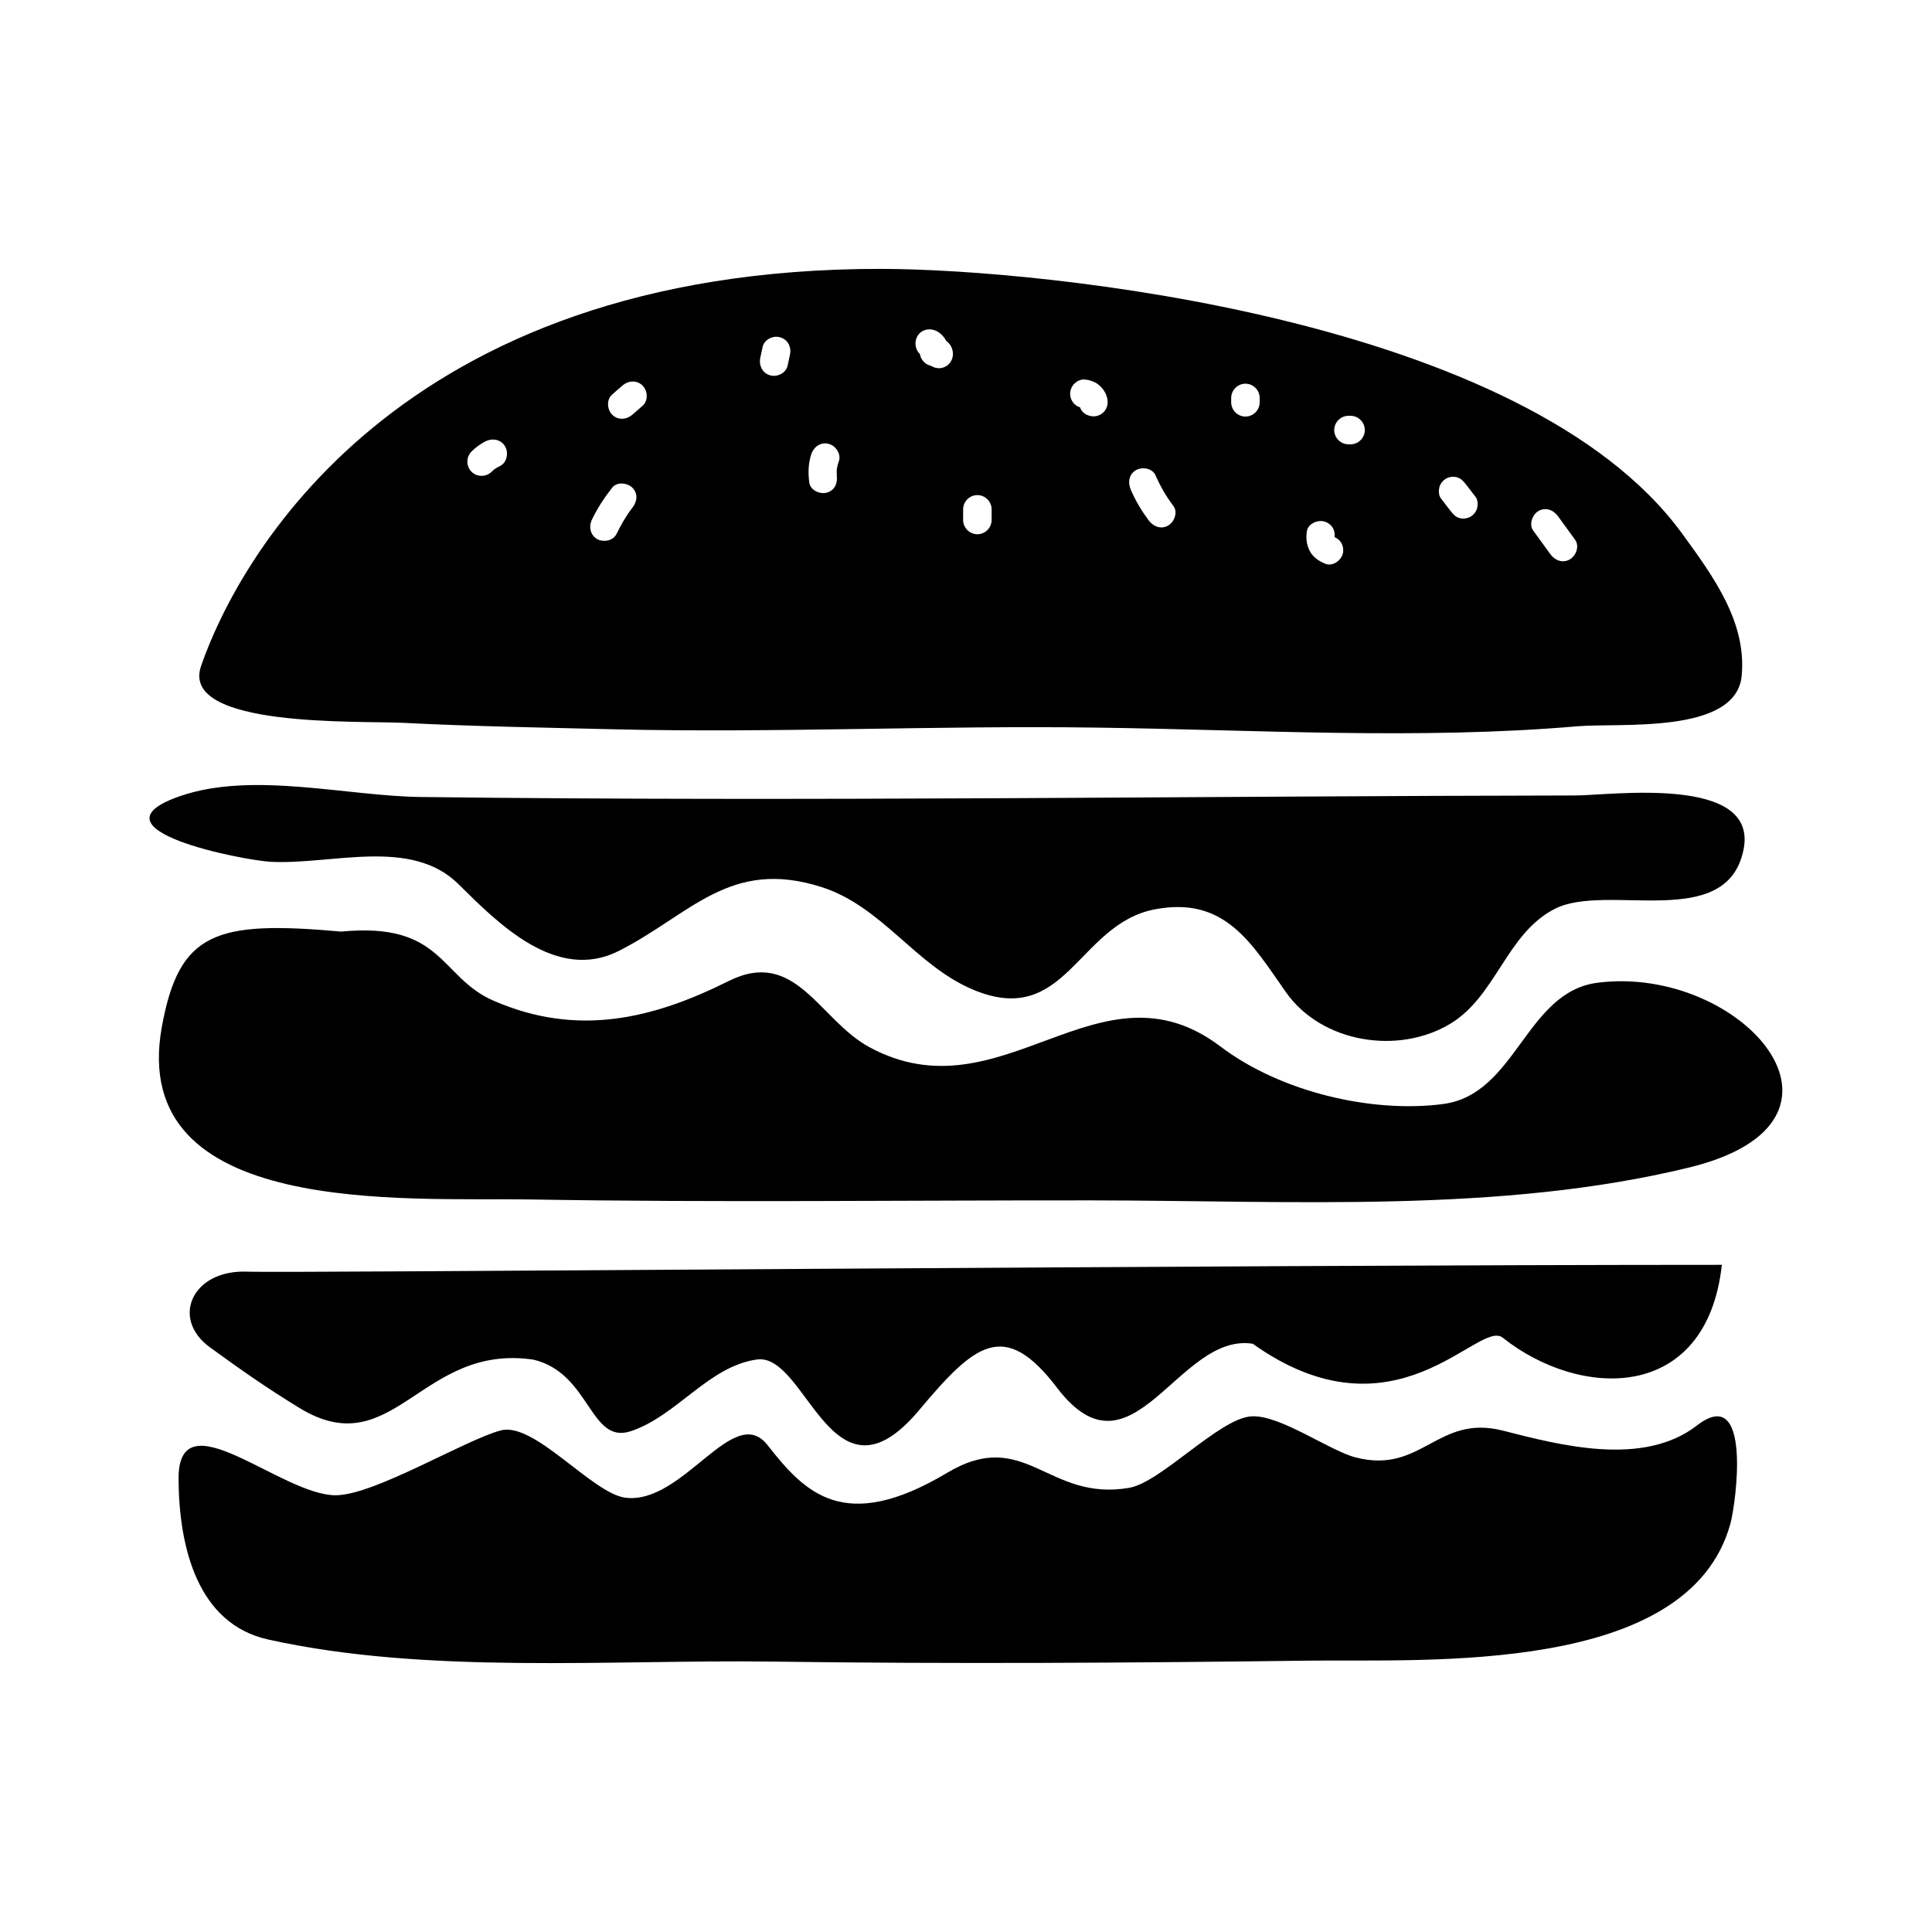 <?xml version="1.0" encoding="UTF-8"?>
<!-- The Best Svg Icon site in the world: iconSvg.co, Visit us! https://iconsvg.co -->
<svg fill="#000000" width="800px" height="800px" version="1.1" viewBox="144 144 512 512" xmlns="http://www.w3.org/2000/svg">
 <g>
  <path d="m265.53 378.34c10.531 10.43 25.945 25.996 42.422 17.684 19.094-9.672 29.422-24.738 53.809-16.93 16.02 5.141 24.789 20.656 39.953 27.105 24.836 10.578 27.809-17.281 48.316-21.211 18.641-3.578 25.695 9.07 34.762 21.965 9.422 13.402 29.727 16.676 43.527 8.363 12.242-7.356 14.914-23.98 27.762-30.48 13.805-7.004 45.543 6.246 49.977-15.668 4.031-19.949-35.316-14.359-44.637-14.359-101.92 0.152-203.94 1.664-305.91 0.402-19.75-0.25-44.488-6.801-63.582-0.301-25.996 8.867 16.727 17.129 23.879 17.48 16.223 0.809 37.133-6.547 49.727 5.949z"/>
  <path d="m567.41 404.43c-19.145 2.418-21.512 29.574-40.961 32.145-18.691 2.469-42.977-3.074-59.047-15.266-32.195-24.336-57.785 19.246-93.004 0.203-13.352-7.254-19.547-26.398-37.281-17.531-20.203 10.078-40.102 14.863-62.27 5.238-14.41-6.246-13.301-20.957-40.406-18.34-33.301-2.977-42.973 0.047-47.559 25.289-9.117 50.684 64.891 45.141 97.336 45.695 49.727 0.855 99.504 0.203 149.23 0.25 53.203 0.051 108.17 3.477 158.2-8.715 50.586-12.344 13.758-53.809-24.23-48.969z"/>
  <path d="m199.58 501.01c8.363 6.098 14.914 10.68 23.781 16.121 24.938 15.215 32.145-17.281 62.07-12.797 15.062 3.629 14.863 22.57 25.746 18.941 12.191-4.031 20.555-17.18 33.402-18.992 13.25-1.863 19.801 41.012 42.926 13.504 14.914-17.785 22.672-24.336 36.676-5.945 19.852 25.996 31.992-14.812 51.793-11.738 37.887 26.953 59.902-6.648 66.25-1.613 20.453 16.273 54.008 17.383 58.09-19.297-129.07 0-380.43 2.215-390.8 1.812-14.562-0.602-20.359 12.398-9.93 20.004z"/>
  <path d="m593.71 521.77c-14.309 11.035-36.223 5.238-51.438 1.359-17.383-4.434-21.461 11.637-38.996 7.106-6.953-1.762-20.203-11.438-27.711-10.883-8.516 0.605-23.93 17.531-32.344 18.941-21.664 3.727-27.508-16.324-48.215-3.981-27.359 16.324-37.734 5.242-47.609-7.356-9.02-11.438-22.27 15.82-37.633 13.957-8.766-1.059-24.133-20.203-33.051-17.836-9.473 2.519-33.301 17.027-43.578 17.18-14.41 0.25-41.918-26.449-41.816-4.332 0.102 18.035 4.988 38.441 23.781 42.57 42.02 9.32 90.637 5.289 133.56 5.844 47.359 0.656 94.766 0.352 142.12-0.25 31.387-0.402 100.76 3.93 111.8-36.324 1.457-5.289 5.84-37.383-8.871-25.996z"/>
  <path d="m497.69 286.39c0 0.152-0.051 0.301-0.051 0.453 0-0.203 0.051-0.305 0.051-0.453z"/>
  <path d="m250.87 335.56c18.691 0.957 37.383 1.258 56.074 1.715 42.523 1.008 85.043-1.059 127.57-0.453 42.219 0.555 85.395 3.273 127.52-0.352 11.234-0.957 42.02 2.215 43.527-13.352 1.359-14.258-7.508-26.348-15.719-37.633-41.766-57.484-170.04-70.129-212.15-70.23-128.88-0.203-170.84 77.484-180.41 105.25-5.695 16.469 41.812 14.453 53.602 15.059zm300.82-56.125c1.914-1.109 3.981-0.301 5.188 1.359l4.535 6.246c1.211 1.664 0.301 4.18-1.359 5.188-1.914 1.109-3.981 0.301-5.188-1.359l-4.535-6.246c-1.211-1.66-0.254-4.231 1.359-5.188zm-26.25-6.297c0.25-0.957 0.906-1.762 1.715-2.266 0.855-0.504 1.914-0.656 2.922-0.402 1.059 0.301 1.613 0.906 2.266 1.715 0.906 1.16 1.812 2.316 2.719 3.527 0.605 0.754 0.605 2.016 0.402 2.922-0.25 0.957-0.906 1.762-1.715 2.266-0.855 0.504-1.914 0.656-2.922 0.402-1.059-0.301-1.613-0.906-2.266-1.715-0.906-1.16-1.812-2.316-2.719-3.527-0.602-0.758-0.602-2.066-0.402-2.922zm-24.082-18.945h0.555c2.066 0 3.777 1.715 3.777 3.777 0 2.066-1.715 3.777-3.777 3.777h-0.555c-2.066 0-3.777-1.715-3.777-3.777s1.715-3.777 3.777-3.777zm-11.031 30.633c0.301-2.066 2.871-3.125 4.637-2.621 0.957 0.25 1.762 0.906 2.266 1.715 0.453 0.805 0.504 1.512 0.453 2.316v0.051c0.051-0.203 0-0.102 0 0 0.051 0.051 0.051 0.051 0 0.051 0.707 0.352 1.309 0.754 1.762 1.512 0.504 0.855 0.656 1.914 0.402 2.922-0.504 1.812-2.719 3.426-4.637 2.621-1.715-0.707-3.273-1.715-4.133-3.426-0.852-1.664-1.004-3.227-0.75-5.141zm-20.051-35.367c0-2.066 1.715-3.777 3.777-3.777 2.066 0 3.777 1.715 3.777 3.777v1.16c0 2.066-1.715 3.777-3.777 3.777-2.066 0-3.777-1.715-3.777-3.777zm-25.242 19.145c1.613-0.957 4.332-0.555 5.188 1.359 1.258 2.871 2.82 5.594 4.734 8.113 1.258 1.664 0.25 4.231-1.359 5.188-1.914 1.109-3.93 0.301-5.188-1.359-1.863-2.519-3.477-5.188-4.734-8.113-0.809-1.914-0.555-4.078 1.359-5.188zm-16.324-22.922c0.656-0.656 1.715-1.211 2.672-1.109 1.109 0.102 1.664 0.25 2.672 0.707 0.555 0.25 1.109 0.656 1.562 1.109 0.855 0.805 1.562 1.965 1.812 3.176 0.203 1.008 0.152 1.965-0.402 2.922-0.504 0.855-1.309 1.461-2.266 1.715-1.762 0.504-3.981-0.453-4.535-2.266-0.555-0.152-1.059-0.453-1.512-0.906-0.707-0.707-1.109-1.664-1.109-2.672-0.004-1.016 0.402-1.973 1.105-2.676zm-29.473 33.301c0-2.066 1.715-3.777 3.777-3.777 2.066 0 3.777 1.715 3.777 3.777v2.82c0 2.066-1.715 3.777-3.777 3.777-2.066 0-3.777-1.715-3.777-3.777zm-12.141-45.848c1.059-1.863 3.324-2.316 5.188-1.359 1.008 0.555 1.914 1.461 2.469 2.57 0.805 0.555 1.41 1.41 1.664 2.469 0.504 2.016-0.605 4.082-2.621 4.637-1.059 0.301-2.168 0.051-3.074-0.504-0.352-0.102-0.707-0.203-1.059-0.402-0.906-0.504-1.762-1.613-1.863-2.719-1.258-1.113-1.559-3.18-0.703-4.691zm-28.062 31.137c0.707-1.965 2.57-3.223 4.637-2.621 1.863 0.504 3.324 2.719 2.621 4.637-0.152 0.402-0.25 0.754-0.352 1.16 0 0-0.203 1.258-0.152 0.605-0.051 0.402-0.051 0.805-0.051 1.211 0-0.051 0.102 1.309 0 0.656 0.301 2.016-0.453 4.031-2.621 4.637-1.812 0.504-4.332-0.605-4.637-2.621-0.352-2.629-0.301-5.144 0.555-7.664zm-13.555-25.445c0.203-0.957 0.402-1.914 0.605-2.82 0.402-2.016 2.769-3.176 4.637-2.621 2.066 0.555 3.074 2.621 2.621 4.637l-0.605 2.82c-0.402 2.016-2.769 3.176-4.637 2.621-2.066-0.555-3.023-2.621-2.621-4.637zm-39.246 9.727c0.906-0.805 1.812-1.613 2.719-2.367 1.562-1.359 3.828-1.512 5.34 0 1.359 1.359 1.562 3.981 0 5.34-0.906 0.805-1.812 1.613-2.719 2.367-1.562 1.359-3.828 1.512-5.34 0-1.359-1.359-1.559-3.981 0-5.34zm-5.34 33.098c1.461-3.023 3.273-5.793 5.34-8.414 1.258-1.613 4.031-1.309 5.34 0 1.613 1.613 1.258 3.727 0 5.34-1.664 2.117-2.973 4.484-4.18 6.902-0.906 1.863-3.477 2.316-5.188 1.359-1.816-1.105-2.219-3.32-1.312-5.188zm-31.941-17.984c1.109-1.109 2.367-2.016 3.727-2.719 1.863-0.906 4.082-0.504 5.188 1.359 0.957 1.664 0.504 4.281-1.359 5.188-0.555 0.25-1.109 0.605-1.613 0.957-0.203 0.203-0.402 0.352-0.605 0.555-1.461 1.461-3.879 1.461-5.34 0-1.457-1.461-1.457-3.879 0.004-5.34z"/>
 </g>
</svg>